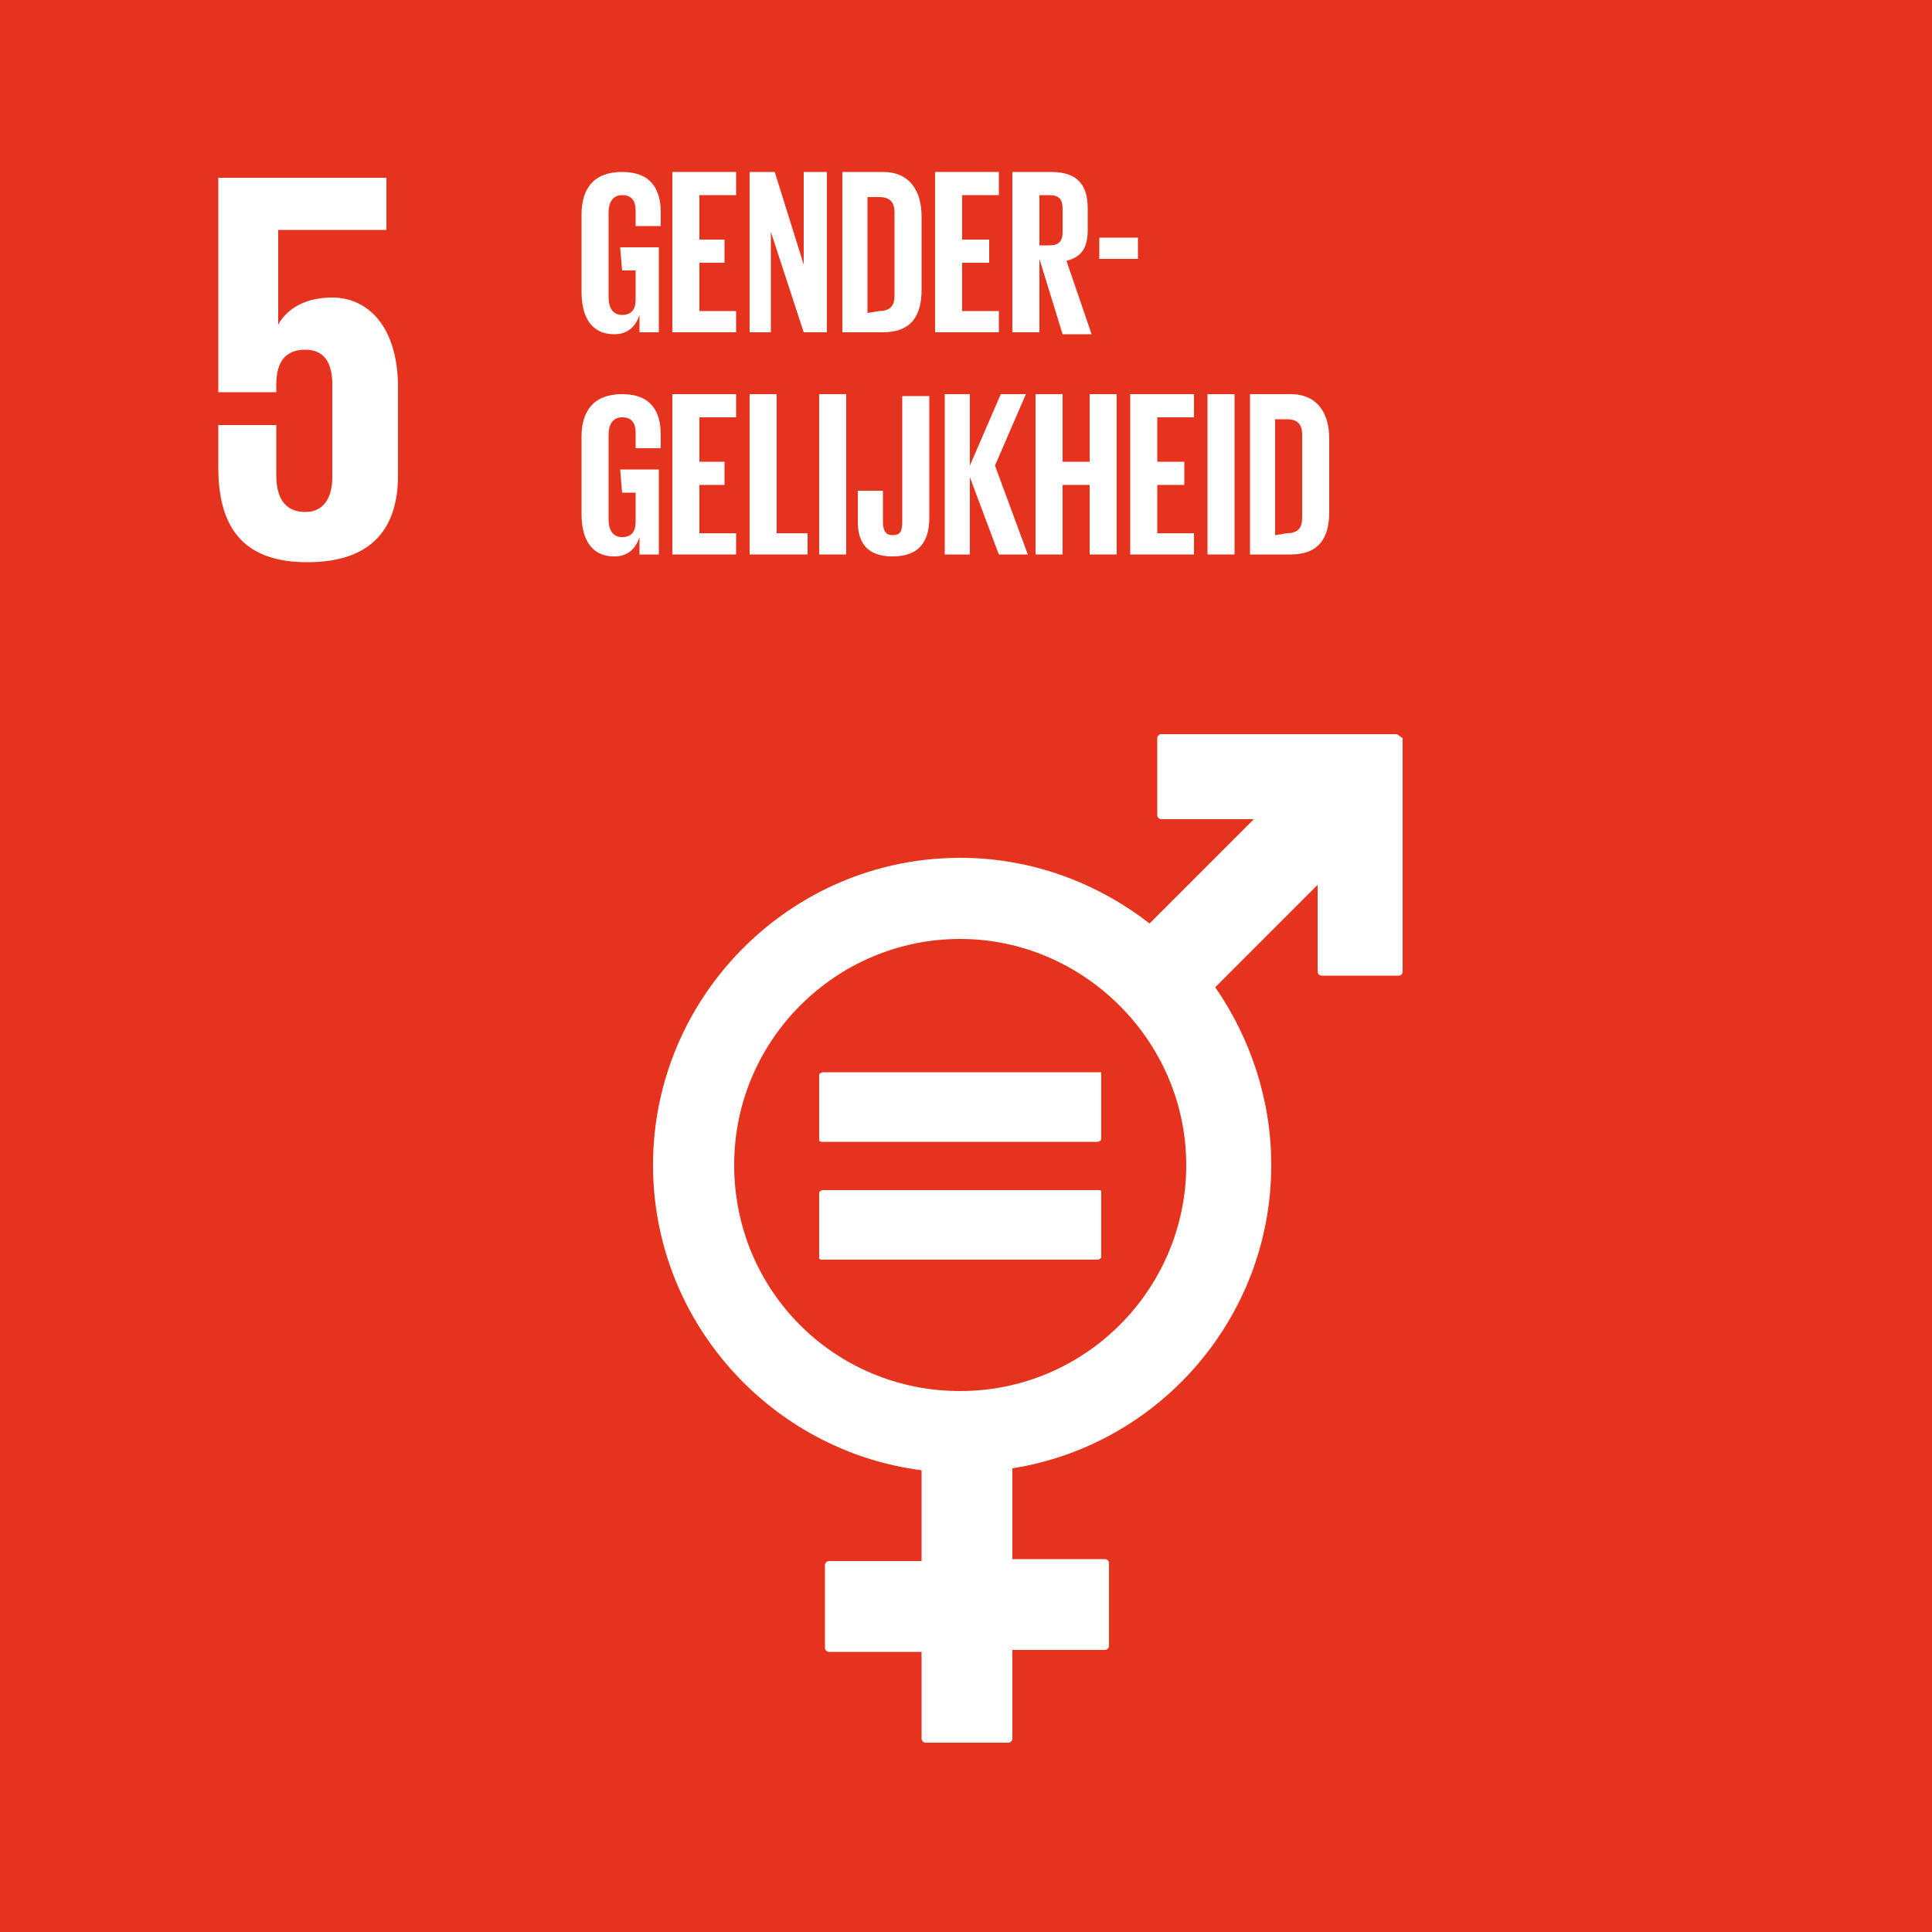 <?xml version="1.0" encoding="utf-8"?>
<!-- Generator: Adobe Illustrator 28.1.0, SVG Export Plug-In . SVG Version: 6.00 Build 0)  -->
<svg version="1.1" xmlns="http://www.w3.org/2000/svg" xmlns:xlink="http://www.w3.org/1999/xlink" x="0px" y="0px"
	 viewBox="0 0 100 100" style="enable-background:new 0 0 100 100;" xml:space="preserve">
<style type="text/css">
	.st0{fill:#E6331D;}
	.st1{fill:#FFFFFF;}
</style>
<g id="Layer_1">
	<g id="uuid-09f24f64-c44b-4474-b29c-72e16dcd6f75">
		<g>
			<rect class="st0" width="100" height="100"/>
			<g>
				<path class="st1" d="M72.2,38H60.1c-0.1,0-0.2,0.1-0.2,0.2v4c0,0.1,0.1,0.2,0.2,0.2h4.8l-5.4,5.4c-2.7-2.1-6.1-3.4-9.8-3.4
					c-8.8,0-15.9,7.2-15.9,15.9c0,8.1,6.1,14.8,13.9,15.8v4.7h-4.8c-0.1,0-0.2,0.1-0.2,0.2v4.3c0,0.1,0.1,0.2,0.2,0.2h4.8V90
					c0,0.1,0.1,0.2,0.2,0.2h4.3c0.1,0,0.2-0.1,0.2-0.2v-4.6h4.8c0.1,0,0.2-0.1,0.2-0.2v-4.3c0-0.1-0.1-0.2-0.2-0.2h-4.8V76
					c7.6-1.2,13.4-7.8,13.4-15.7c0-3.4-1.1-6.6-2.9-9.2l5.3-5.3v4.5c0,0.1,0.1,0.2,0.2,0.2h4c0.1,0,0.2-0.1,0.2-0.2V38.2
					C72.4,38.1,72.4,38,72.2,38 M49.7,72C43.2,72,38,66.8,38,60.3s5.3-11.7,11.7-11.7s11.7,5.3,11.7,11.7S56.2,72,49.7,72"/>
				<path class="st1" d="M56.9,55.5H42.6c-0.1,0-0.2,0.1-0.2,0.1V59c0,0.1,0.1,0.1,0.2,0.1h14.2c0.1,0,0.2-0.1,0.2-0.1v-3.5
					C57,55.5,57,55.5,56.9,55.5"/>
				<path class="st1" d="M56.9,61.6H42.6c-0.1,0-0.2,0.1-0.2,0.1v3.4c0,0.1,0.1,0.1,0.2,0.1h14.2c0.1,0,0.2-0.1,0.2-0.1v-3.5
					C57,61.7,57,61.6,56.9,61.6"/>
			</g>
		</g>
	</g>
</g>
<g id="Laag_1">
	<g>
		<path class="st1" d="M17.2,15.4c-1.3,0-2.3,0.5-2.8,1.4h0v-4.9H20V9.2h-8.7v11.1h3v-0.4c0-1.2,0.5-1.8,1.5-1.8
			c1,0,1.4,0.7,1.4,1.8v4.8c0,1-0.4,1.8-1.4,1.8c-1.1,0-1.5-0.8-1.5-1.9V22h-3v2.2c0,3,1.2,4.9,4.6,4.9s4.7-1.8,4.7-4.5v-4.8
			C20.5,16.7,18.9,15.4,17.2,15.4"/>
		<path class="st1" d="M32.1,12.8h2v4.4h-1v-0.9c-0.2,0.6-0.6,1-1.3,1c-1.2,0-1.7-0.9-1.7-2.2v-4c0-1.3,0.6-2.2,2.1-2.2
			c1.5,0,2,0.9,2,2.1v0.7h-1.3v-0.8c0-0.5-0.2-0.8-0.7-0.8c-0.5,0-0.7,0.4-0.7,0.9v4.4c0,0.5,0.2,0.9,0.7,0.9c0.5,0,0.7-0.3,0.7-0.8
			v-1.5h-0.7L32.1,12.8L32.1,12.8z"/>
		<polygon class="st1" points="34.8,8.9 38.1,8.9 38.1,10.1 36.2,10.1 36.2,12.4 37.5,12.4 37.5,13.6 36.2,13.6 36.2,16.1 
			38.1,16.1 38.1,17.2 34.8,17.2 		"/>
		<polygon class="st1" points="39.9,12 39.9,17.2 38.8,17.2 38.8,8.9 40.1,8.9 41.6,13.7 41.6,8.9 42.8,8.9 42.8,17.2 41.6,17.2 		
			"/>
		<path class="st1" d="M47.7,11.2V15c0,1.3-0.5,2.2-2,2.2h-2.1V8.9h2.1C47.1,8.9,47.7,9.9,47.7,11.2 M45.5,16.1
			c0.6,0,0.8-0.3,0.8-0.8v-4.3c0-0.5-0.2-0.8-0.8-0.8h-0.6v6L45.5,16.1L45.5,16.1z"/>
		<polygon class="st1" points="48.4,8.9 51.7,8.9 51.7,10.1 49.8,10.1 49.8,12.4 51.2,12.4 51.2,13.6 49.8,13.6 49.8,16.1 
			51.7,16.1 51.7,17.2 48.4,17.2 		"/>
		<path class="st1" d="M53.8,13.4v3.8h-1.4V8.9h2c1.4,0,1.9,0.7,1.9,1.9v1.1c0,0.9-0.3,1.4-1.1,1.6l1.3,3.8h-1.5L53.8,13.4
			L53.8,13.4z M53.8,10.1v2.6h0.5c0.5,0,0.7-0.2,0.7-0.7v-1.2c0-0.5-0.2-0.7-0.7-0.7L53.8,10.1L53.8,10.1z"/>
		<rect x="56.9" y="12.3" class="st1" width="2" height="1.1"/>
		<path class="st1" d="M32.1,24.3h2v4.4h-1v-0.9c-0.2,0.6-0.6,1-1.3,1c-1.2,0-1.7-0.9-1.7-2.2v-4c0-1.3,0.6-2.2,2.1-2.2
			c1.5,0,2,0.9,2,2.1v0.7h-1.3v-0.8c0-0.5-0.2-0.8-0.7-0.8c-0.5,0-0.7,0.4-0.7,0.9v4.4c0,0.5,0.2,0.9,0.7,0.9c0.5,0,0.7-0.3,0.7-0.8
			v-1.5h-0.7L32.1,24.3L32.1,24.3z"/>
		<polygon class="st1" points="34.8,20.4 38.1,20.4 38.1,21.6 36.2,21.6 36.2,23.9 37.5,23.9 37.5,25.1 36.2,25.1 36.2,27.6 
			38.1,27.6 38.1,28.7 34.8,28.7 		"/>
		<polygon class="st1" points="38.8,20.4 40.2,20.4 40.2,27.6 41.8,27.6 41.8,28.7 38.8,28.7 		"/>
		<rect x="42.4" y="20.4" class="st1" width="1.4" height="8.3"/>
		<path class="st1" d="M48.1,20.4v6.4c0,1.2-0.5,2-1.9,2c-1.4,0-1.8-0.8-1.8-1.8v-1.6h1.3V27c0,0.4,0.1,0.7,0.5,0.7
			c0.4,0,0.5-0.2,0.5-0.7v-6.5H48.1z"/>
		<polygon class="st1" points="50.2,24.7 50.2,28.7 48.9,28.7 48.9,20.4 50.2,20.4 50.2,24.1 51.8,20.4 53.1,20.4 51.5,24.1 
			53.2,28.7 51.7,28.7 		"/>
		<polygon class="st1" points="56.4,25.1 55,25.1 55,28.7 53.6,28.7 53.6,20.4 55,20.4 55,23.9 56.4,23.9 56.4,20.4 57.8,20.4 
			57.8,28.7 56.4,28.7 		"/>
		<polygon class="st1" points="58.5,20.4 61.8,20.4 61.8,21.6 59.9,21.6 59.9,23.9 61.3,23.9 61.3,25.1 59.9,25.1 59.9,27.6 
			61.8,27.6 61.8,28.7 58.5,28.7 		"/>
		<rect x="62.5" y="20.4" class="st1" width="1.4" height="8.3"/>
		<path class="st1" d="M68.8,22.7v3.8c0,1.3-0.5,2.2-2,2.2h-2.1v-8.3h2.1C68.2,20.4,68.8,21.4,68.8,22.7 M66.6,27.6
			c0.6,0,0.8-0.3,0.8-0.8v-4.3c0-0.5-0.2-0.8-0.8-0.8H66v6L66.6,27.6L66.6,27.6z"/>
	</g>
</g>
</svg>

